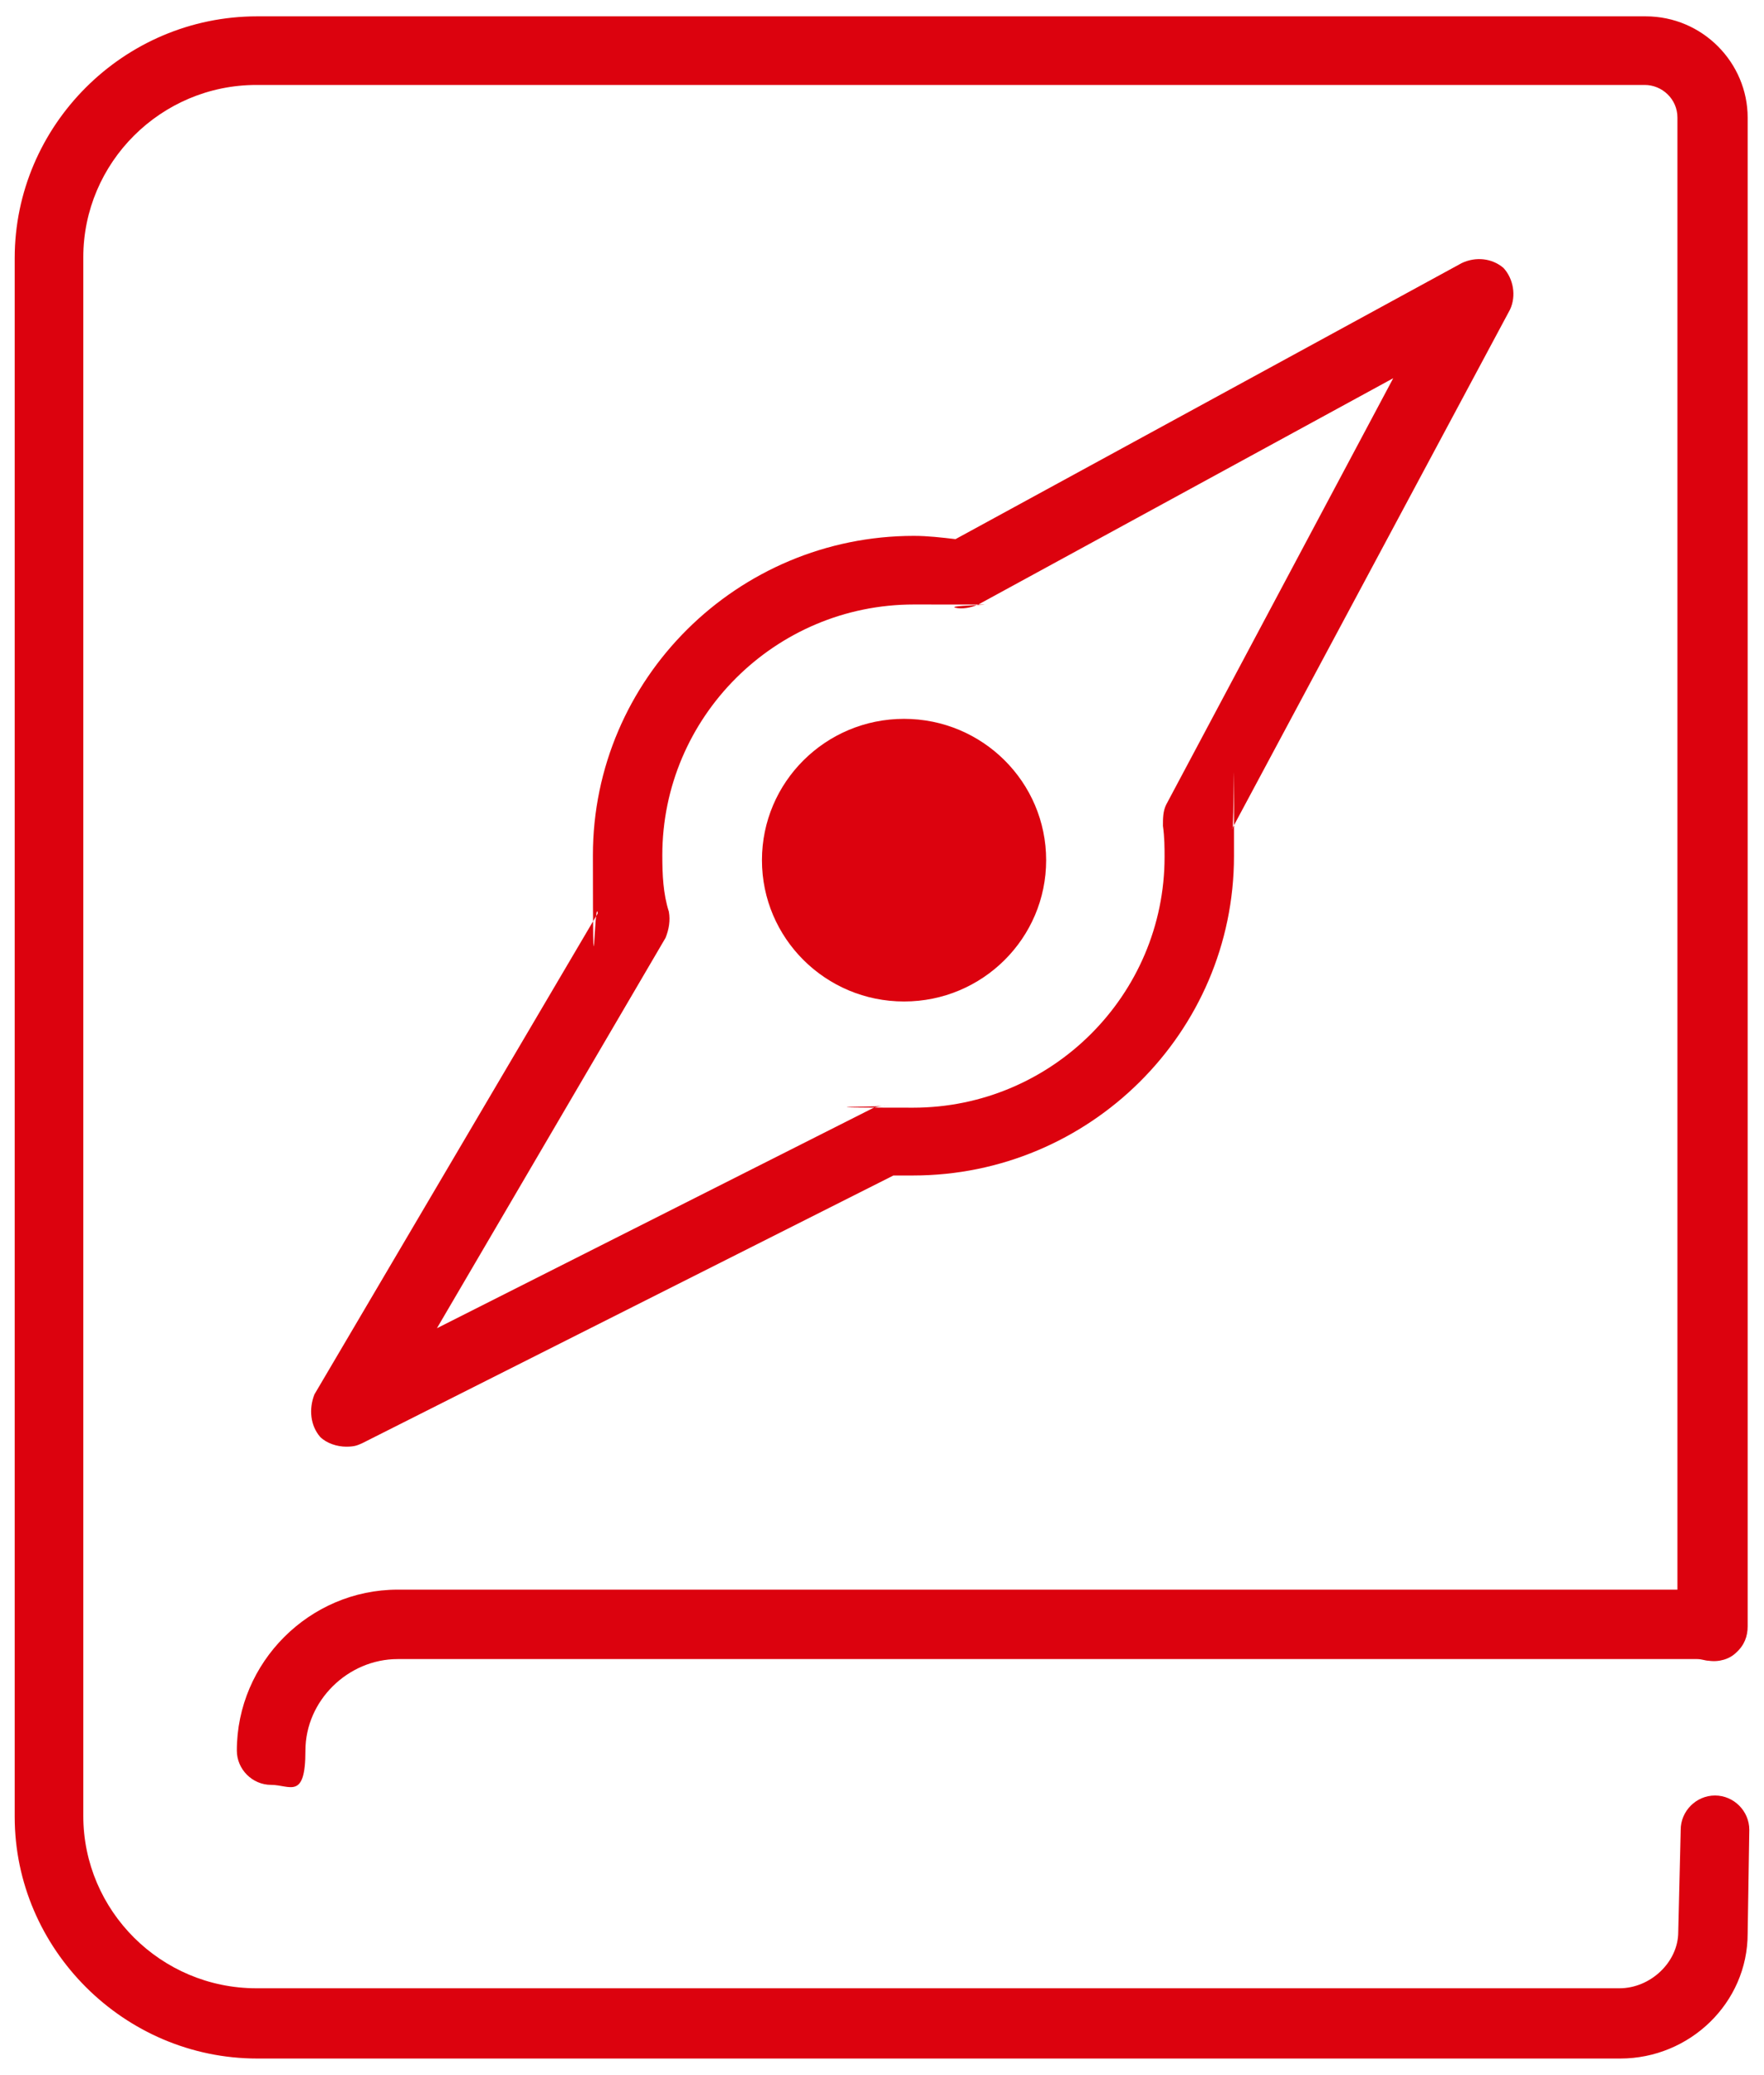<?xml version="1.0" encoding="UTF-8"?>
<svg xmlns="http://www.w3.org/2000/svg" version="1.1" viewBox="0 0 216 254">
  <defs>
    <style>
      .cls-1 {
        fill: none;
      }

      .cls-2, .cls-3 {
        fill: #dc020e;
      }

      .cls-3 {
        fill-rule: evenodd;
      }
    </style>
  </defs>
  <!-- Generator: Adobe Illustrator 28.7.8, SVG Export Plug-In . SVG Version: 1.2.0 Build 200)  -->
  <g>
    <g id="Layer_1">
      <g>
        <rect id="rect-1" class="cls-1" x="1.8" y="2" width="212.5" height="250"/>
        <g>
          <path class="cls-3" d="M198.4,252H31.5c-16.3,0-29.7-13.4-29.7-29.6V31.6c0-16.2,13.3-29.6,29.7-29.6h170c7,0,12.5,5.7,12.5,12.4v184.7c0,1.2-.4,2.3-1.4,3.2-.8.8-2.1,1.2-3.4,1-.4,0-.8-.2-1.4-.2H48.7c-6.1,0-11.3,5.1-11.3,11.2s-1.9,4.2-4.2,4.2-4.2-1.9-4.2-4.2c0-10.8,8.9-19.7,19.7-19.7h156.7V14.4c0-2.3-1.9-4-4-4H31.4c-11.7,0-21.2,9.5-21.2,21.1v190.8c0,11.6,9.5,21.1,21.2,21.1h166.9c3.8,0,7.2-3.2,7.2-6.9l.3-12.5c0-2.3,1.9-4.2,4.2-4.2s4.2,1.9,4.2,4.2l-.2,12.7c0,8.5-7.1,15.3-15.6,15.3Z"/>
          <path class="cls-3" d="M39.2,175.9c.8.8,2.1,1.2,3.2,1.2s1.4-.2,1.9-.4l65.1-32.8h2.4c21.6,0,39.3-17.5,39.3-39.1s0-2.1-.2-3.4l34-63.5c.8-1.7.4-3.8-.8-5.1-1.4-1.2-3.4-1.4-5.1-.6l-62,33.8c-1.7-.2-3.4-.4-5.1-.4-21.6,0-39.3,17.5-39.3,39.1s.2,4.7.6,7.1l-34.7,58.9c-.7,1.8-.5,3.8.7,5.2ZM81.1,104.7c0-16.9,13.8-30.7,30.8-30.7s3.4,0,5.1.4c.8.2,1.9,0,2.8-.4l50.8-27.7-27.8,52.2c-.4.8-.4,1.7-.4,2.6.2,1.4.2,2.8.2,3.8,0,16.9-13.8,30.7-30.8,30.7s-1.9-.2-2.8-.2-1.7,0-2.4.4l-53.1,26.8,28-47.8c.4-1,.6-2.1.4-3.2-.7-2.2-.8-4.5-.8-6.9Z"/>
          <ellipse class="cls-2" cx="110.7" cy="105.3" rx="17.4" ry="17.3"/>
        </g>
      </g>
    </g>
  </g>
</svg>